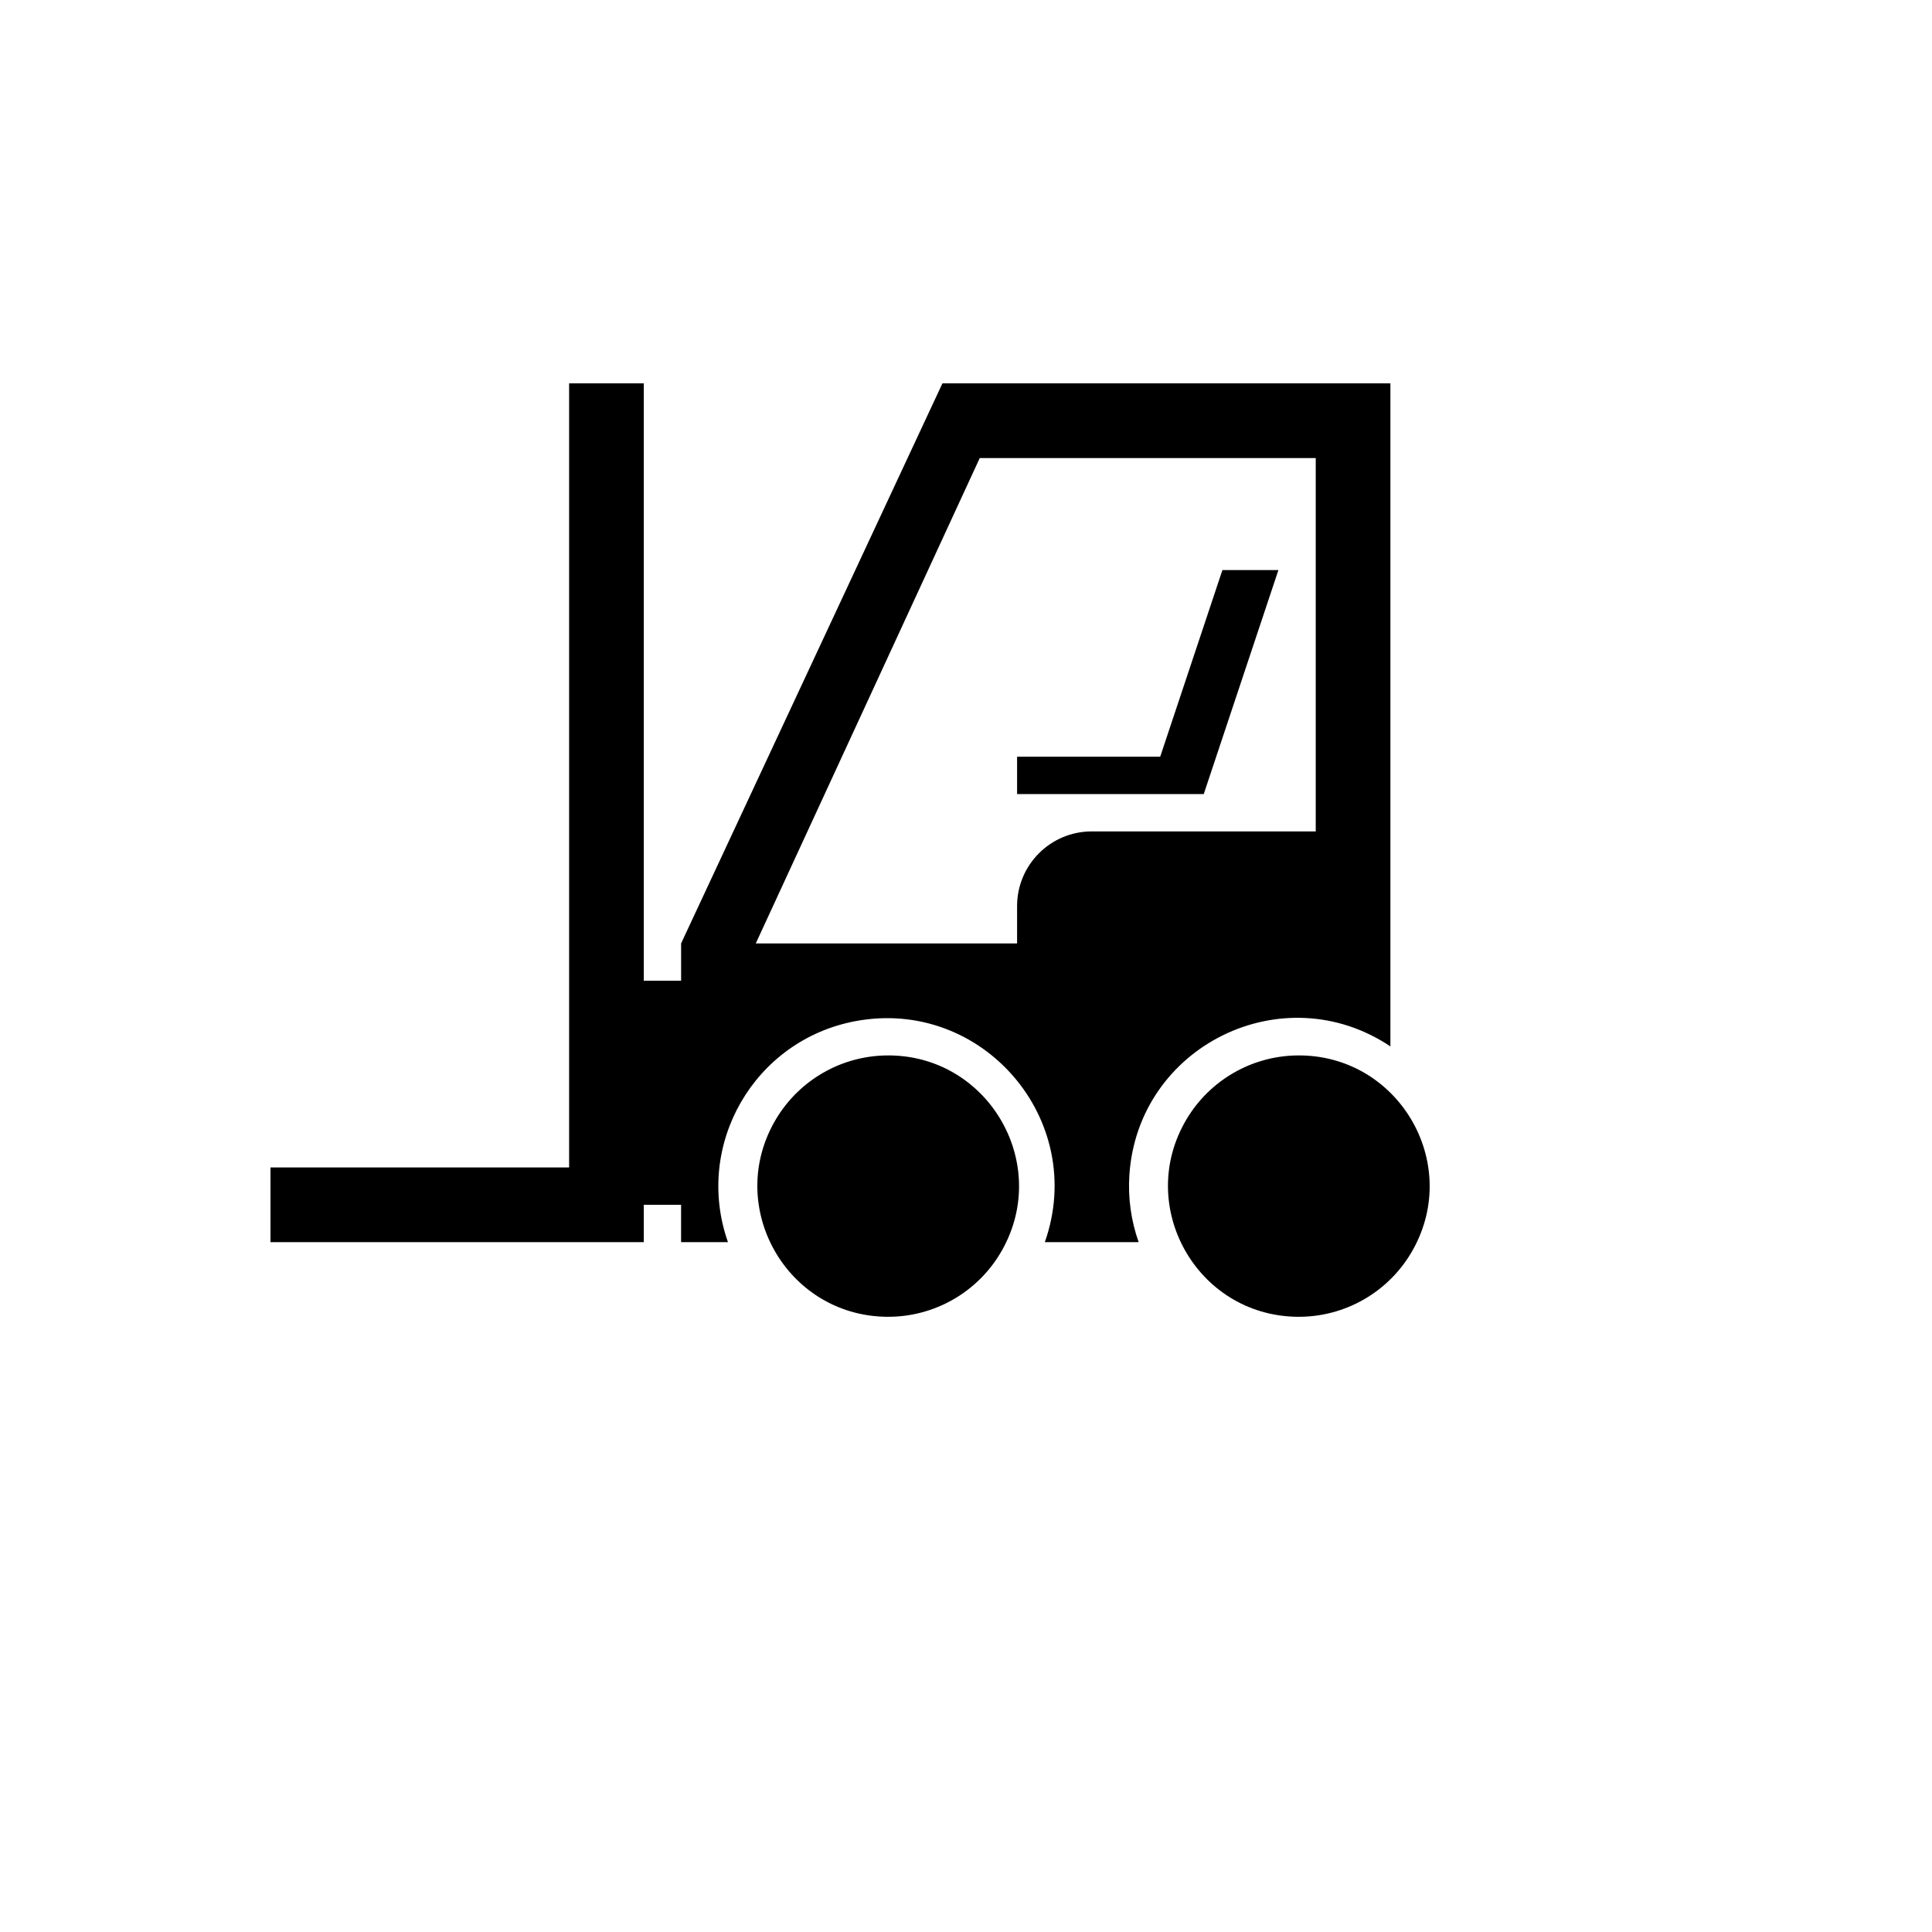 <svg xmlns="http://www.w3.org/2000/svg" version="1.1" xmlns:xlink="http://www.w3.org/1999/xlink" width="100%" height="100%" id="svgWorkerArea" viewBox="-25 -25 625 625" xmlns:idraw="https://idraw.muisca.co" style="background: white;"><defs id="defsdoc"><pattern id="patternBool" x="0" y="0" width="10" height="10" patternUnits="userSpaceOnUse" patternTransform="rotate(35)"><circle cx="5" cy="5" r="4" style="stroke: none;fill: #ff000070;"></circle></pattern></defs><g id="fileImp-403868024" class="cosito"><path id="pathImp-952141208" class="grouped" d="M364.41 231.884C364.41 231.884 304.025 231.884 304.025 231.884 304.025 231.884 304.025 219.8 304.025 219.8 304.025 219.8 350.322 219.8 350.322 219.8 350.322 219.8 370.45 159.413 370.45 159.413 370.45 159.413 388.565 159.413 388.565 159.413 388.565 159.413 364.41 231.884 364.41 231.884 364.41 231.884 364.41 231.884 364.41 231.884M424.795 99.017C424.795 99.017 424.795 313.51 424.795 313.51 390.023 290.246 343.111 313.354 340.353 355.105 339.867 362.474 340.887 369.865 343.351 376.827 343.351 376.827 313.002 376.827 313.002 376.827 326.906 337.363 292.882 297.646 251.761 305.335 218.992 311.461 199.412 345.38 210.492 376.827 210.492 376.827 195.329 376.827 195.329 376.827 195.329 376.827 195.329 364.743 195.329 364.743 195.329 364.743 183.262 364.743 183.262 364.743 183.262 364.743 183.262 376.827 183.262 376.827 183.262 376.827 62.5 376.827 62.5 376.827 62.5 376.827 62.5 352.667 62.5 352.667 62.5 352.667 159.107 352.667 159.107 352.667 159.107 352.667 159.107 99.017 159.107 99.017 159.107 99.017 183.262 99.017 183.262 99.017 183.262 99.017 183.262 292.272 183.262 292.272 183.262 292.272 195.336 292.272 195.336 292.272 195.336 292.272 195.336 280.196 195.336 280.196 195.336 280.196 279.877 99.017 279.877 99.017 279.877 99.017 424.795 99.017 424.795 99.017 424.795 99.017 424.795 99.017 424.795 99.017M304.025 268.12C304.025 254.777 314.839 243.96 328.18 243.96 328.18 243.96 400.639 243.96 400.639 243.96 400.639 243.96 400.639 123.177 400.639 123.177 400.639 123.177 291.951 123.177 291.951 123.177 291.951 123.177 219.492 280.196 219.492 280.196 219.492 280.196 304.025 280.196 304.025 280.196 304.025 280.196 304.025 268.12 304.025 268.12 304.025 268.12 304.025 268.12 304.025 268.12M261.762 316.431C294.298 315.994 315.107 350.949 299.217 379.35 291.645 392.885 277.269 401.187 261.762 400.979 229.225 400.541 209.363 365.041 226.01 337.076 233.528 324.447 247.067 316.629 261.762 316.431 261.762 316.431 261.762 316.431 261.762 316.431M394.598 316.431C427.135 315.994 447.943 350.949 432.053 379.35 424.481 392.885 410.105 401.187 394.598 400.979 362.062 400.541 342.199 365.041 358.846 337.076 366.365 324.447 379.903 316.629 394.598 316.431 394.598 316.431 394.598 316.431 394.598 316.431"></path></g></svg>